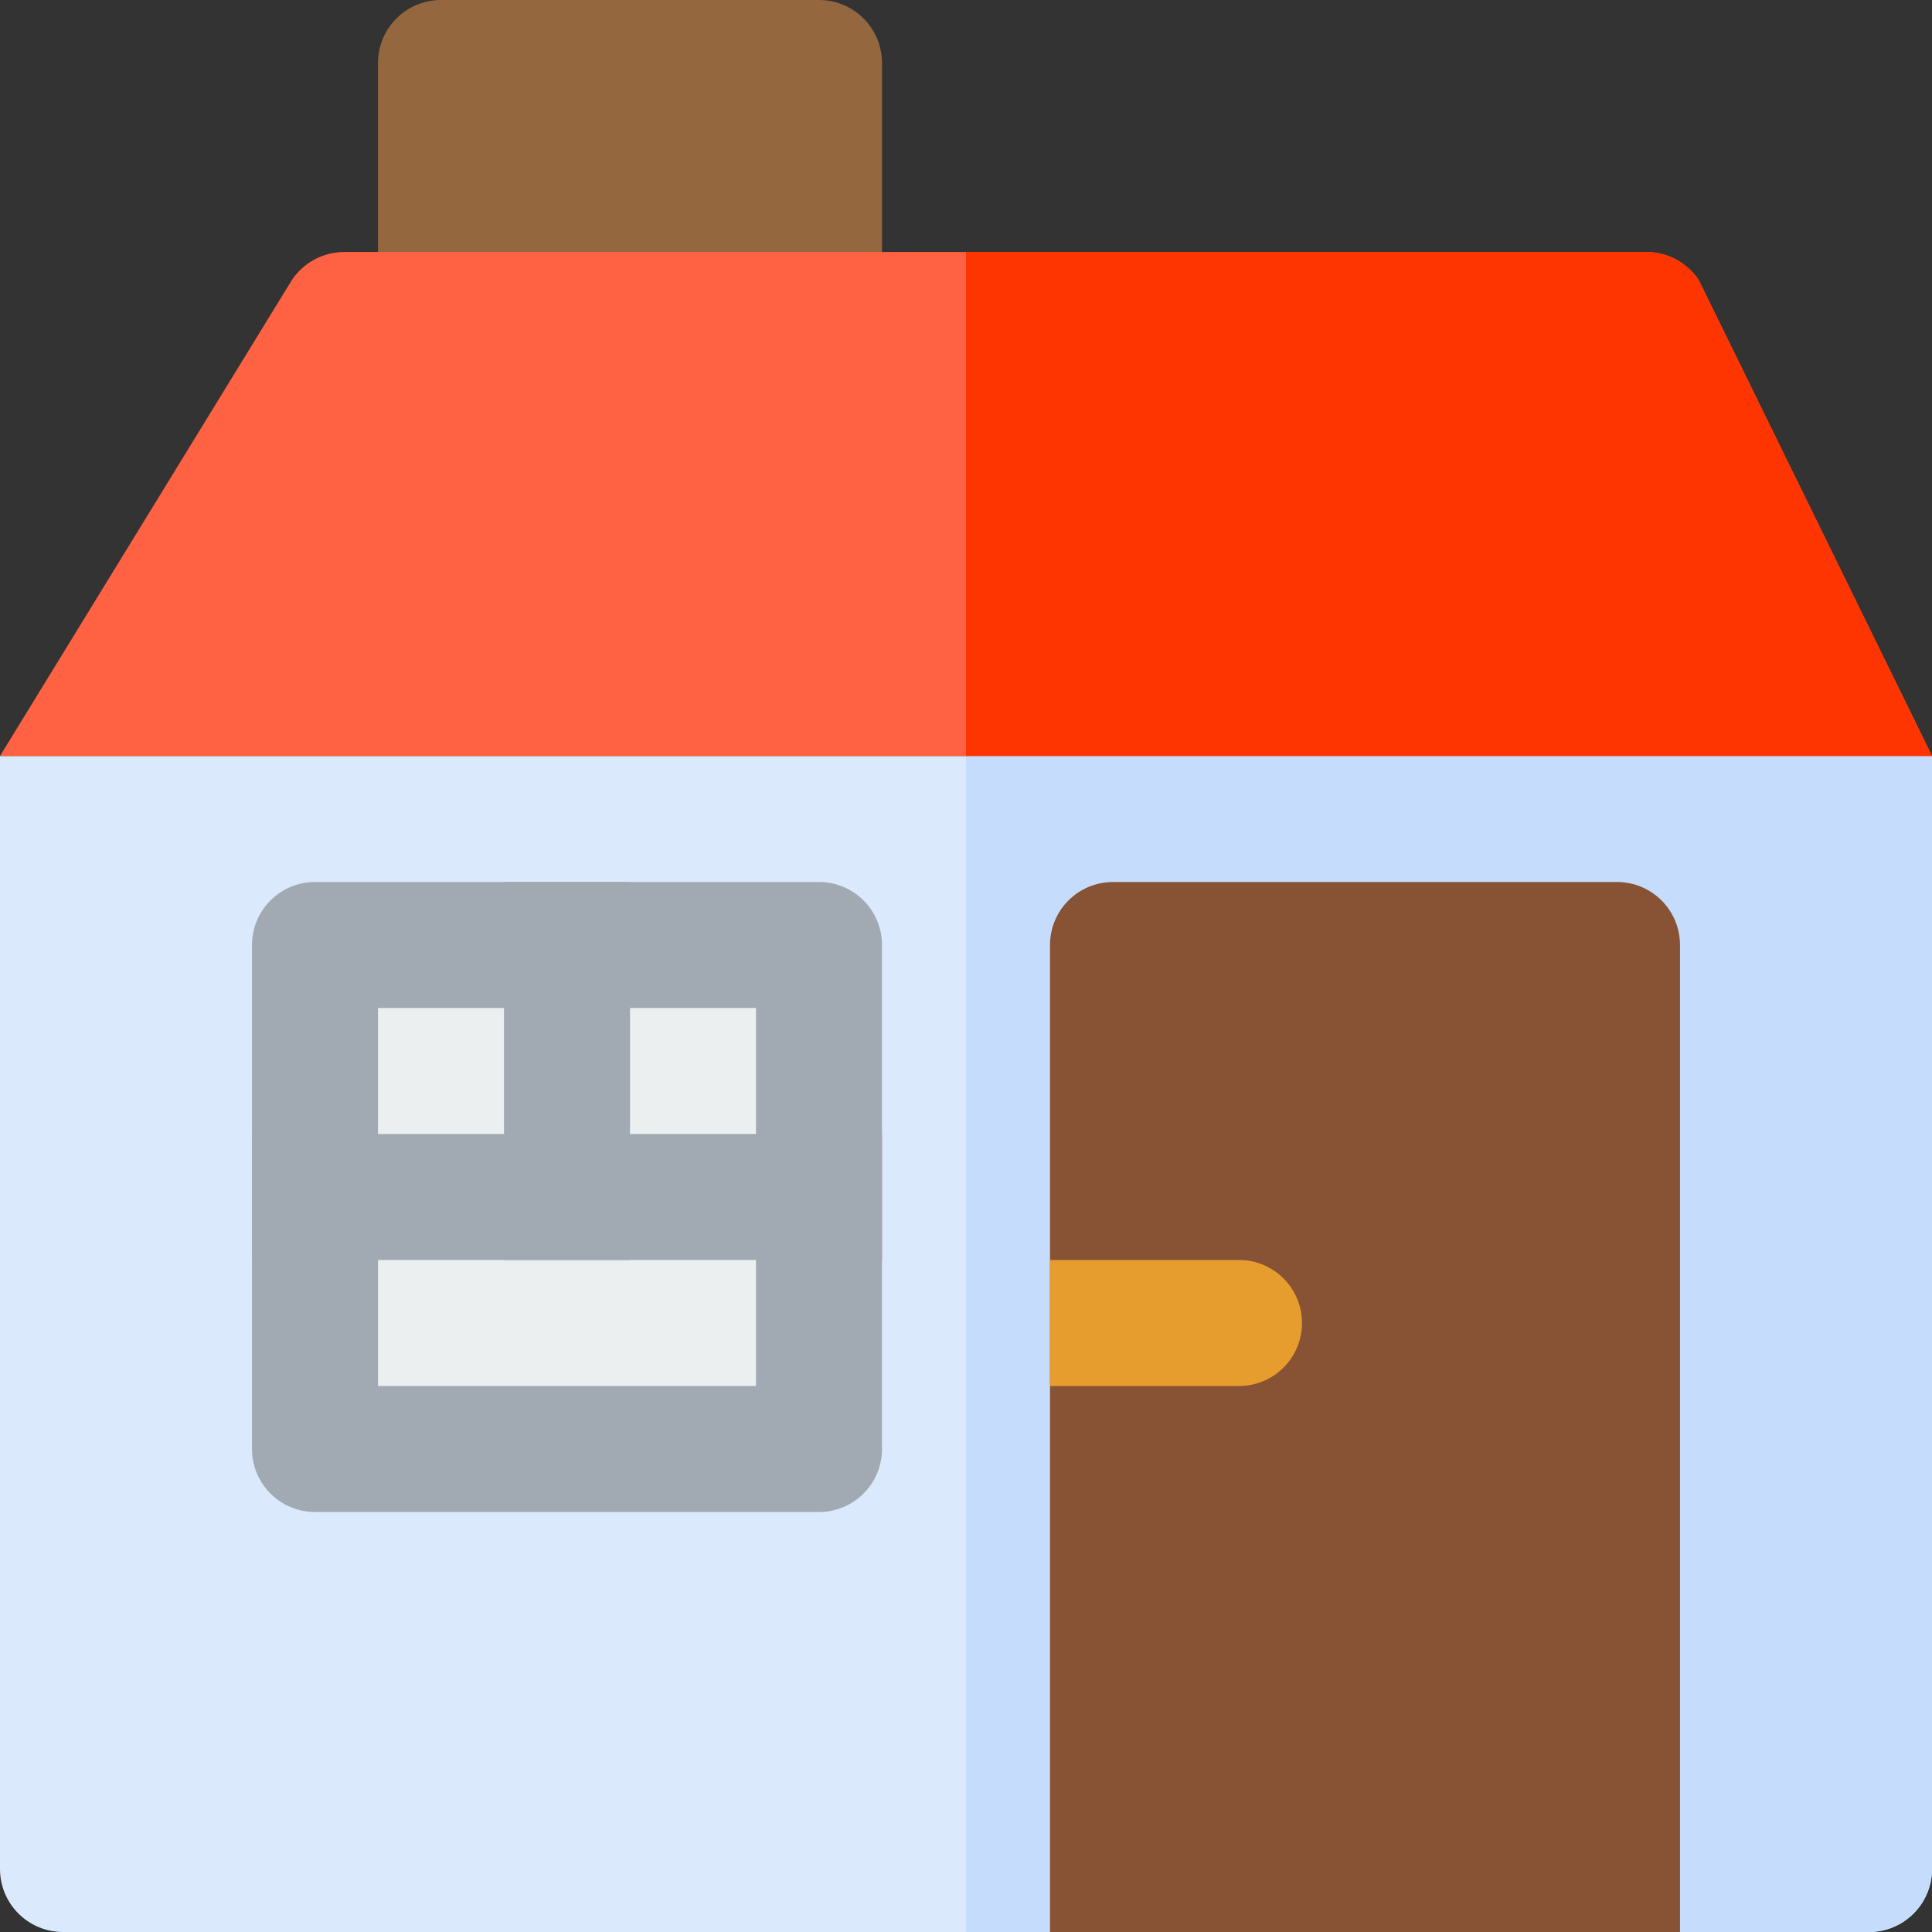 <?xml version="1.0" encoding="iso-8859-1"?>
<!-- Generator: Adobe Illustrator 19.0.0, SVG Export Plug-In . SVG Version: 6.00 Build 0)  -->
<svg version="1.1" id="Layer_1" xmlns="http://www.w3.org/2000/svg" xmlns:xlink="http://www.w3.org/1999/xlink" x="0px" y="0px"
	 viewBox="0 0 512 512" style="enable-background:new 0 0 512 512;" xml:space="preserve">
<rect x="0" y="0" width="512" height="512" fill="#333333" stroke="none"/>
<path style="fill:#95673F;" d="M217.043,0H116.87c-9.217,0-16.696,7.473-16.696,16.696v66.783h133.565V16.696
	C233.739,7.473,226.261,0,217.043,0z"/>
<path style="fill:#DBE9FD;" d="M0,200.348v294.956C0,504.525,7.475,512,16.696,512h478.609c9.22,0,16.696-7.475,16.696-16.696
	V200.348H0z"/>
<path style="fill:#C5DCFD;" d="M256,512h239.304c9.22,0,16.696-7.475,16.696-16.696V200.348H256V512z"/>
<path style="fill:#FF6243;" d="M512,200.348l-61.826-126.13c-3.098-4.647-8.304-7.435-13.891-7.435H91.24
	c-5.587,0-10.793,2.788-13.891,7.435L0,200.348H512z"/>
<path style="fill:#FF3501;" d="M436.283,66.783H256v133.565h256l-61.826-126.13C447.076,69.571,441.869,66.783,436.283,66.783z"/>
<path style="fill:#A1AAB3;" d="M217.043,400.696H83.478c-9.217,0-16.696-7.473-16.696-16.696V250.435
	c0-9.223,7.479-16.696,16.696-16.696h133.565c9.217,0,16.696,7.473,16.696,16.696V384
	C233.739,393.223,226.261,400.696,217.043,400.696z"/>
<path style="fill:#ECEFF0;" d="M100.174,367.304h100.174V267.13H100.174V367.304z"/>
<g>
	<rect x="66.783" y="300.522" style="fill:#A1AAB3;" width="166.957" height="33.391"/>
	<rect x="133.565" y="233.739" style="fill:#A1AAB3;" width="33.391" height="100.174"/>
</g>
<path style="fill:#875334;" d="M445.217,512H278.261V250.435c0-9.22,7.475-16.696,16.696-16.696h133.565
	c9.22,0,16.696,7.475,16.696,16.696V512z"/>
<path style="fill:#E79D2E;" d="M328.348,367.304h-50.087v-33.391h50.087c9.22,0,16.696,7.475,16.696,16.696l0,0
	C345.043,359.829,337.568,367.304,328.348,367.304z"/>
<g>
</g>
<g>
</g>
<g>
</g>
<g>
</g>
<g>
</g>
<g>
</g>
<g>
</g>
<g>
</g>
<g>
</g>
<g>
</g>
<g>
</g>
<g>
</g>
<g>
</g>
<g>
</g>
<g>
</g>
</svg>

